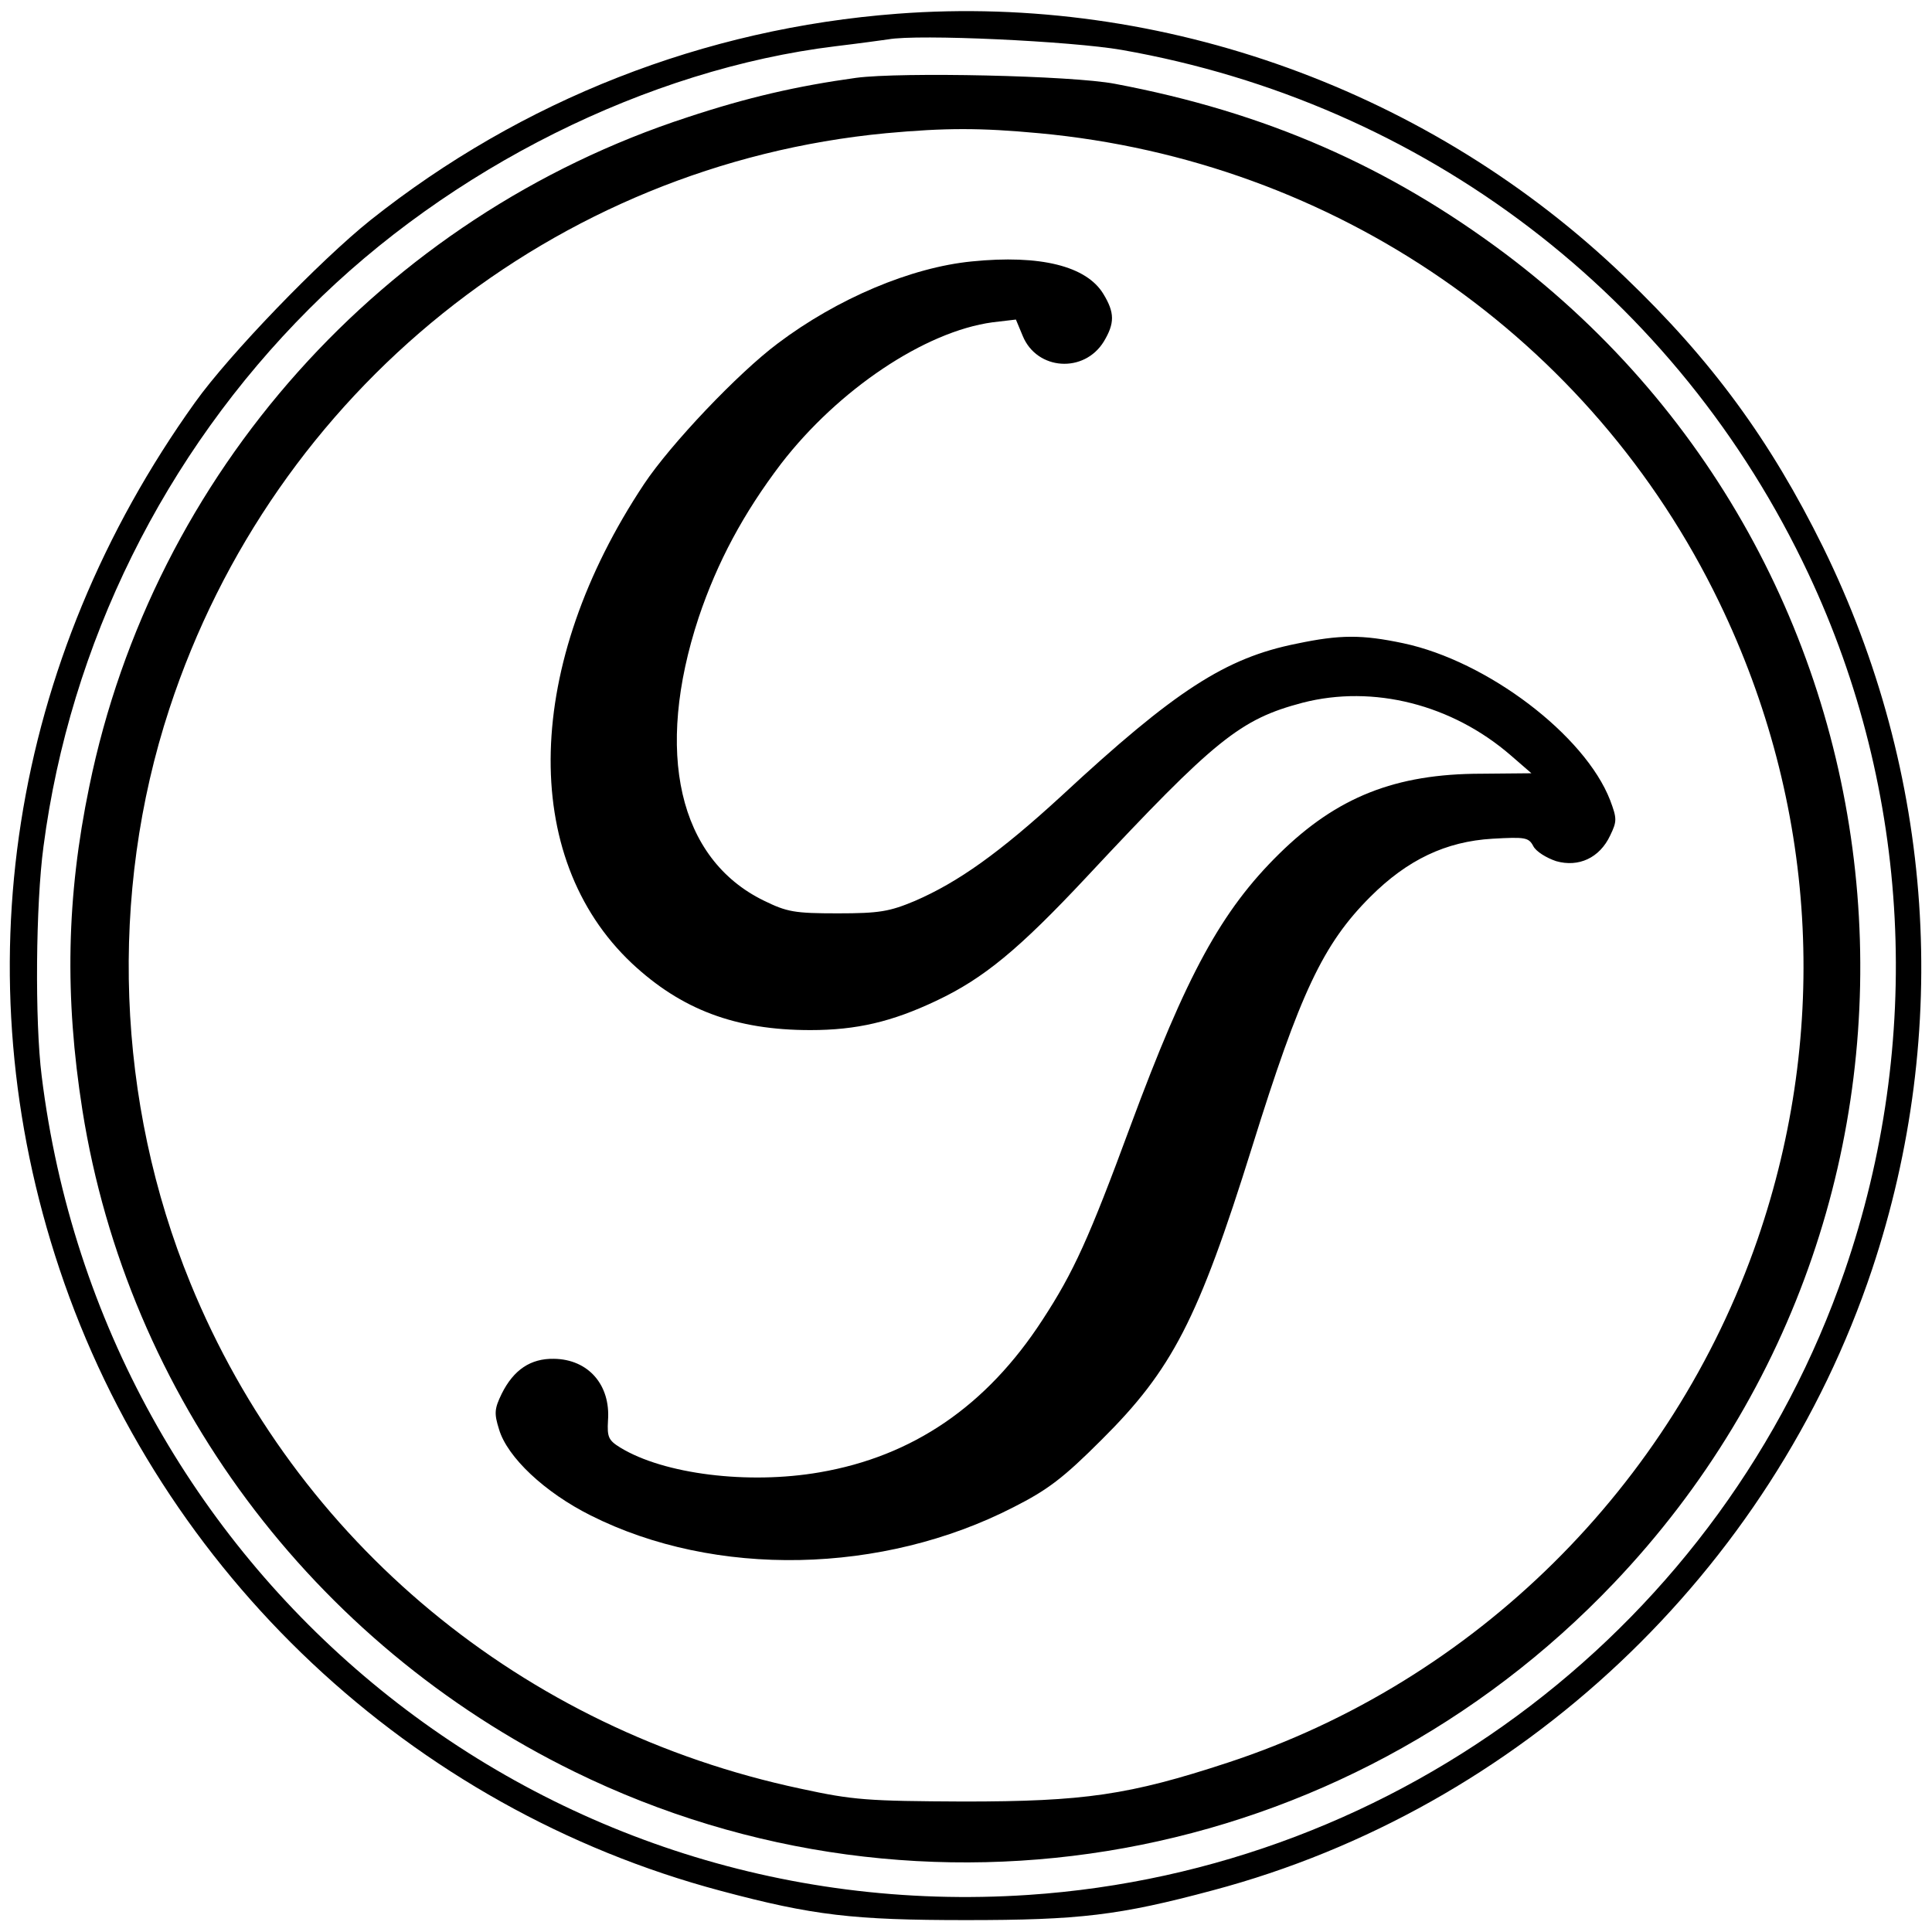 <?xml version="1.0" standalone="no"?>
<!DOCTYPE svg PUBLIC "-//W3C//DTD SVG 20010904//EN"
 "http://www.w3.org/TR/2001/REC-SVG-20010904/DTD/svg10.dtd">
<svg version="1.0" xmlns="http://www.w3.org/2000/svg"
 width="422pt" height="422pt" viewBox="0 0 422 422"
 preserveAspectRatio="xMidYMid meet">
<g transform="translate(0,422) scale(0.1,-0.1)"
fill="#000000" stroke="none">
<path d="M1960 4190 c-422 -32 -820 -188 -1151 -451 -111 -89 -308 -293 -383
-398 -404 -564 -511 -1250 -296 -1893 222 -665 768 -1178 1444 -1358 202 -54
290 -64 536 -64 247 0 334 10 539 65 670 178 1219 695 1440 1356 174 522 136
1083 -107 1578 -115 233 -243 408 -433 590 -423 407 -1009 619 -1589 575z
m490 -79 c661 -116 1215 -538 1500 -1144 224 -476 252 -1022 79 -1524 -265
-769 -971 -1308 -1783 -1362 -1080 -72 -2022 710 -2155 1789 -15 119 -13 375
4 501 58 443 264 858 580 1174 307 308 740 524 1150 574 50 6 101 13 115 15
65 12 401 -4 510 -23z"/>
<path d="M1870 4050 c-130 -18 -238 -43 -368 -86 -666 -217 -1167 -778 -1307
-1462 -50 -241 -54 -459 -15 -707 99 -624 501 -1164 1075 -1445 764 -374 1680
-208 2270 412 804 844 693 2203 -236 2903 -256 192 -525 310 -854 372 -94 18
-467 26 -565 13z m400 -121 c645 -60 1206 -447 1485 -1024 213 -440 242 -933
84 -1392 -186 -539 -618 -966 -1157 -1143 -216 -71 -314 -85 -577 -85 -210 1
-241 3 -356 28 -608 129 -1102 539 -1333 1104 -162 396 -179 850 -46 1255 228
695 842 1188 1565 1257 131 12 206 12 335 0z"/>
<path d="M2123 3649 c-133 -13 -294 -81 -424 -179 -87 -65 -234 -220 -292
-307 -262 -394 -273 -815 -27 -1047 108 -101 226 -146 390 -146 101 0 178 18
275 64 104 49 181 113 328 270 282 302 336 345 472 381 155 40 327 -4 455
-115 l45 -39 -109 -1 c-188 0 -316 -51 -442 -175 -126 -124 -202 -263 -325
-595 -90 -244 -124 -319 -192 -423 -122 -188 -283 -298 -487 -333 -156 -27
-340 -4 -435 54 -26 16 -29 23 -27 59 6 78 -43 134 -118 135 -51 1 -88 -24
-114 -76 -16 -33 -17 -43 -6 -78 18 -61 100 -138 200 -188 272 -137 638 -129
924 18 75 38 109 64 192 147 154 153 211 262 329 640 105 337 155 443 258 546
81 81 165 121 267 127 71 4 79 3 89 -16 6 -12 29 -26 50 -33 49 -14 95 7 118
56 15 31 15 37 0 77 -55 142 -268 304 -452 343 -90 19 -138 19 -233 -1 -155
-31 -265 -102 -513 -332 -135 -124 -226 -189 -321 -230 -55 -23 -77 -27 -168
-27 -95 0 -111 3 -162 28 -186 91 -239 324 -142 618 41 122 98 228 180 336
125 162 314 289 462 309 l51 6 15 -36 c31 -75 134 -82 177 -12 24 40 24 63 -1
104 -37 61 -138 86 -287 71z"/>
</g>
</svg>
